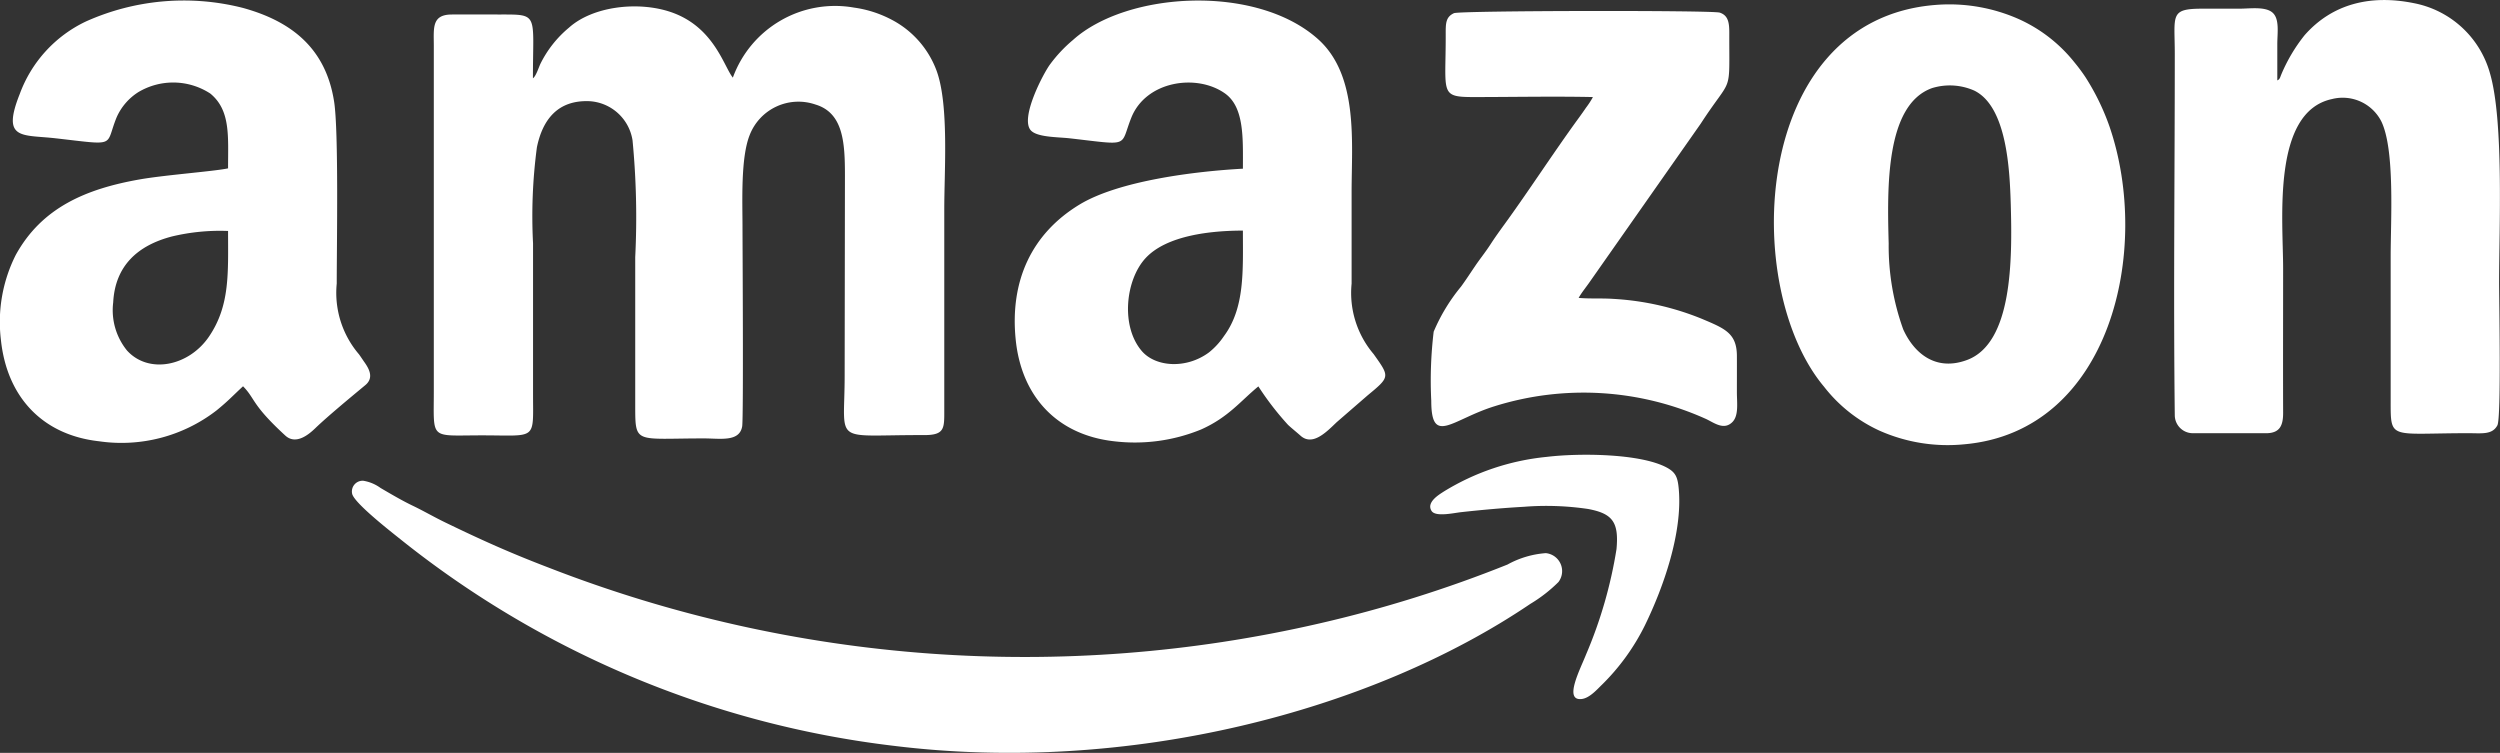 <svg xmlns="http://www.w3.org/2000/svg" width="176" height="53" viewBox="0 0 176 53">
  <rect x="0" y="0" width="176" height="53" fill="#333333" stroke="none"/>
  <g id="グループ_177" data-name="グループ 177" transform="translate(-3969.408 -10162.386)">
    <path id="パス_266" data-name="パス 266" d="M4006.978,10167.9c0-4.591.439-4.491-2.349-4.491-1.124,0-2.252-.009-3.376,0-1.416.01-1.253.965-1.253,2.19v24.363c0,3.451-.318,3.075,3.386,3.075,3.916,0,3.6.4,3.6-2.947v-10.575a36.863,36.863,0,0,1,.271-6.751c.4-1.957,1.477-3.363,3.742-3.25a3.264,3.264,0,0,1,2.992,2.757,56.578,56.578,0,0,1,.189,8.216q0,3.541,0,7.081,0,1.734,0,3.472c.006,2.642.025,2.212,4.841,2.212,1.148,0,2.494.266,2.688-.844.1-.556.023-13.074.023-14,0-1.863-.135-4.906.505-6.511a3.682,3.682,0,0,1,4.629-2.151c1.974.589,2.077,2.716,2.078,4.982l-.02,14.113c0,4.935-.948,4.153,5.6,4.178,1.483,0,1.413-.5,1.413-1.859l0-14.041c0-2.709.334-7.29-.526-9.71a6.656,6.656,0,0,0-3.22-3.655,7.986,7.986,0,0,0-2.609-.831,7.655,7.655,0,0,0-8.529,4.931c-.638-.783-1.329-3.6-4.4-4.628-2.3-.768-5.477-.393-7.15,1.12a7.765,7.765,0,0,0-1.992,2.523c-.121.242-.316.9-.541,1.036Z" transform="translate(-0.052 -0.002)" fill="#fff" fill-rule="evenodd"/>
    <path id="パス_267" data-name="パス 267" d="M4057.028,10178.62c0,2.795.15,5.429-1.334,7.427a5.128,5.128,0,0,1-1.053,1.146c-1.6,1.19-3.763,1.027-4.726-.09-1.513-1.756-1.146-5.036.27-6.555,1.5-1.61,4.642-1.928,6.844-1.929Zm0-4.359c-3.334.181-8.725.841-11.506,2.528-3.381,2.055-4.9,5.386-4.491,9.48.4,4.05,2.931,6.728,6.913,7.18a12.294,12.294,0,0,0,6.142-.829c1.928-.861,2.771-2,4.031-3.033a20.475,20.475,0,0,0,2.088,2.708c.31.286.531.453.885.767.845.752,1.828-.271,2.538-.952l2.174-1.885c1.607-1.326,1.563-1.308.43-2.912a6.644,6.644,0,0,1-1.551-4.961q0-3.23,0-6.459c0-3.473.5-8.168-2.345-10.735-4.349-3.92-13.49-3.374-17.274.045a9.886,9.886,0,0,0-1.6,1.7c-.444.581-2.183,3.847-1.341,4.684.47.468,1.9.444,2.7.534,4.34.492,3.524.628,4.348-1.444,1.033-2.6,4.609-3.128,6.6-1.712,1.373.978,1.26,3.2,1.26,5.3Z" transform="translate(-0.12 0.001)" fill="#fff" fill-rule="evenodd"/>
    <path id="パス_268" data-name="パス 268" d="M3985.464,10178.645c0,2.948.146,5.246-1.342,7.435-1.415,2.082-4.237,2.669-5.771.983a4.5,4.5,0,0,1-.974-3.386c.135-2.6,1.749-4.028,4.157-4.65a14.5,14.5,0,0,1,3.929-.382Zm0-4.408c-.936.206-4.442.465-6.228.78-3.758.664-6.876,1.969-8.72,5.319a10.477,10.477,0,0,0-1.045,5.964c.416,4.02,2.915,6.7,6.891,7.148a10.942,10.942,0,0,0,8.29-2.169c.846-.69,1.083-.975,1.866-1.7.878.893.582,1.272,2.977,3.471.763.7,1.7-.122,2.121-.53.875-.841,2.5-2.182,3.512-3.023.661-.549.207-1.235-.112-1.681-.1-.146-.21-.315-.338-.491a6.655,6.655,0,0,1-1.564-4.978c0-2.669.141-10.7-.182-12.791-.578-3.752-2.978-5.672-6.45-6.621a16.837,16.837,0,0,0-11.022.96,9.127,9.127,0,0,0-4.661,5.105c-1.3,3.264.159,2.854,2.494,3.118,4.428.5,3.477.6,4.325-1.471a4.019,4.019,0,0,1,1.525-1.774,4.785,4.785,0,0,1,5.073.1c1.433,1.181,1.248,3,1.248,5.257Z" transform="translate(0 0.001)" fill="#fff" fill-rule="evenodd"/>
    <path id="パス_269" data-name="パス 269" d="M4129.988,10168.045v-2.538c0-.8.172-1.778-.332-2.229s-1.6-.281-2.345-.281h-2.6c-2.322,0-1.94.445-1.94,3.2,0,8.437-.1,17.047,0,25.435a1.271,1.271,0,0,0,1.275,1.252h5.227c.9-.031,1.128-.556,1.125-1.436-.012-3.394,0-6.789,0-10.183s-.813-10.993,3.439-11.905a3.054,3.054,0,0,1,3.467,1.558c.977,1.986.665,7.006.665,9.521v10.183c0,2.776-.066,2.261,5.489,2.261.922,0,1.664.126,2.024-.554.279-.525.12-8.787.12-10.1,0-3.744.344-11.3-.641-14.682a6.919,6.919,0,0,0-5.351-4.937c-3.06-.621-5.753.042-7.7,2.254a11.619,11.619,0,0,0-1.65,2.786c-.08.2-.094.321-.279.4Z" transform="translate(-0.258)" fill="#fff" fill-rule="evenodd"/>
    <path id="パス_270" data-name="パス 270" d="M4102.581,10179.536c-.1-3.856-.252-9.764,3.054-10.947a4.255,4.255,0,0,1,2.969.175c2.309,1.129,2.5,5.612,2.572,8.023.109,3.882.125,9.763-3.088,10.946-2.305.85-3.79-.615-4.484-2.16a17.336,17.336,0,0,1-1.023-6.037Zm3.277-16.8c-13.006,1.043-13.69,19.909-7.823,26.881a10.45,10.45,0,0,0,3.873,3.077,11.823,11.823,0,0,0,6,.971c10.305-.914,13.2-13.7,10.217-22.376a16.658,16.658,0,0,0-1.69-3.469,12.331,12.331,0,0,0-.762-1.025,10.534,10.534,0,0,0-3.9-3.049,12.064,12.064,0,0,0-5.914-1.01Z" transform="translate(-0.21 -0.001)" fill="#fff" fill-rule="evenodd"/>
    <path id="パス_271" data-name="パス 271" d="M4075.584,10202.257a89.223,89.223,0,0,1-13.257,4.151,92.355,92.355,0,0,1-54.224-3.921c-2.731-1.042-4.741-1.948-7.284-3.179-.8-.386-1.554-.826-2.316-1.191s-1.561-.839-2.261-1.247a2.832,2.832,0,0,0-1.214-.508.755.755,0,0,0-.791.893c.093.66,2.982,2.882,3.6,3.381a68.476,68.476,0,0,0,34.491,14.381c16.575,2.056,33.694-2.432,44.86-9.989a10.269,10.269,0,0,0,1.976-1.536,1.271,1.271,0,0,0-.889-2.035,6.542,6.542,0,0,0-2.693.8Z" transform="translate(-0.042 -0.13)" fill="#fff" fill-rule="evenodd"/>
    <path id="パス_272" data-name="パス 272" d="M4081.721,10169.221a5.887,5.887,0,0,1-.493.757c-.172.251-.347.5-.512.725-1.711,2.345-3.454,5.038-5.175,7.411-.372.512-.719.992-1.047,1.5s-.71.979-1.055,1.486c-.331.485-.651.984-1.008,1.471a12.784,12.784,0,0,0-1.922,3.168,28.84,28.84,0,0,0-.17,4.865c0,3.19,1.454,1.314,4.465.382a20.959,20.959,0,0,1,14.913.915c.575.283,1.217.768,1.794.228.49-.457.344-1.353.344-2.144,0-.847.005-1.7,0-2.543-.006-1.608-.866-1.931-2.486-2.616a19.327,19.327,0,0,0-6.205-1.395c-.792-.056-1.7,0-2.45-.07.214-.384.553-.788.823-1.185l7.769-11.077c2.274-3.5,2-1.866,2.014-6.4,0-.706-.073-1.225-.671-1.421-.519-.173-18.31-.146-18.712.039-.593.272-.583.735-.581,1.519.01,4.123-.444,4.386,1.962,4.386,2.782,0,5.628-.06,8.4,0Z" transform="translate(-0.17 -0.003)" fill="#fff" fill-rule="evenodd"/>
    <path id="パス_273" data-name="パス 273" d="M4076.849,10198.188a20.073,20.073,0,0,1,4.53.153c1.714.322,2.176.915,2,2.826a31.47,31.47,0,0,1-2.143,7.417c-.415,1.055-1.6,3.293-.3,3.134.558-.068,1.1-.7,1.408-.994a15.458,15.458,0,0,0,3.034-4.19c1.3-2.665,2.649-6.489,2.387-9.562-.075-.875-.219-1.205-.849-1.547-1.856-1-6.172-1.027-8.455-.751a16.966,16.966,0,0,0-7.222,2.427c-.321.21-1.275.759-.88,1.378.281.439,1.542.146,2.075.087,1.478-.163,2.913-.293,4.412-.378Z" transform="translate(-0.169 -0.123)" fill="#fff" fill-rule="evenodd"/>
  </g>
</svg>

